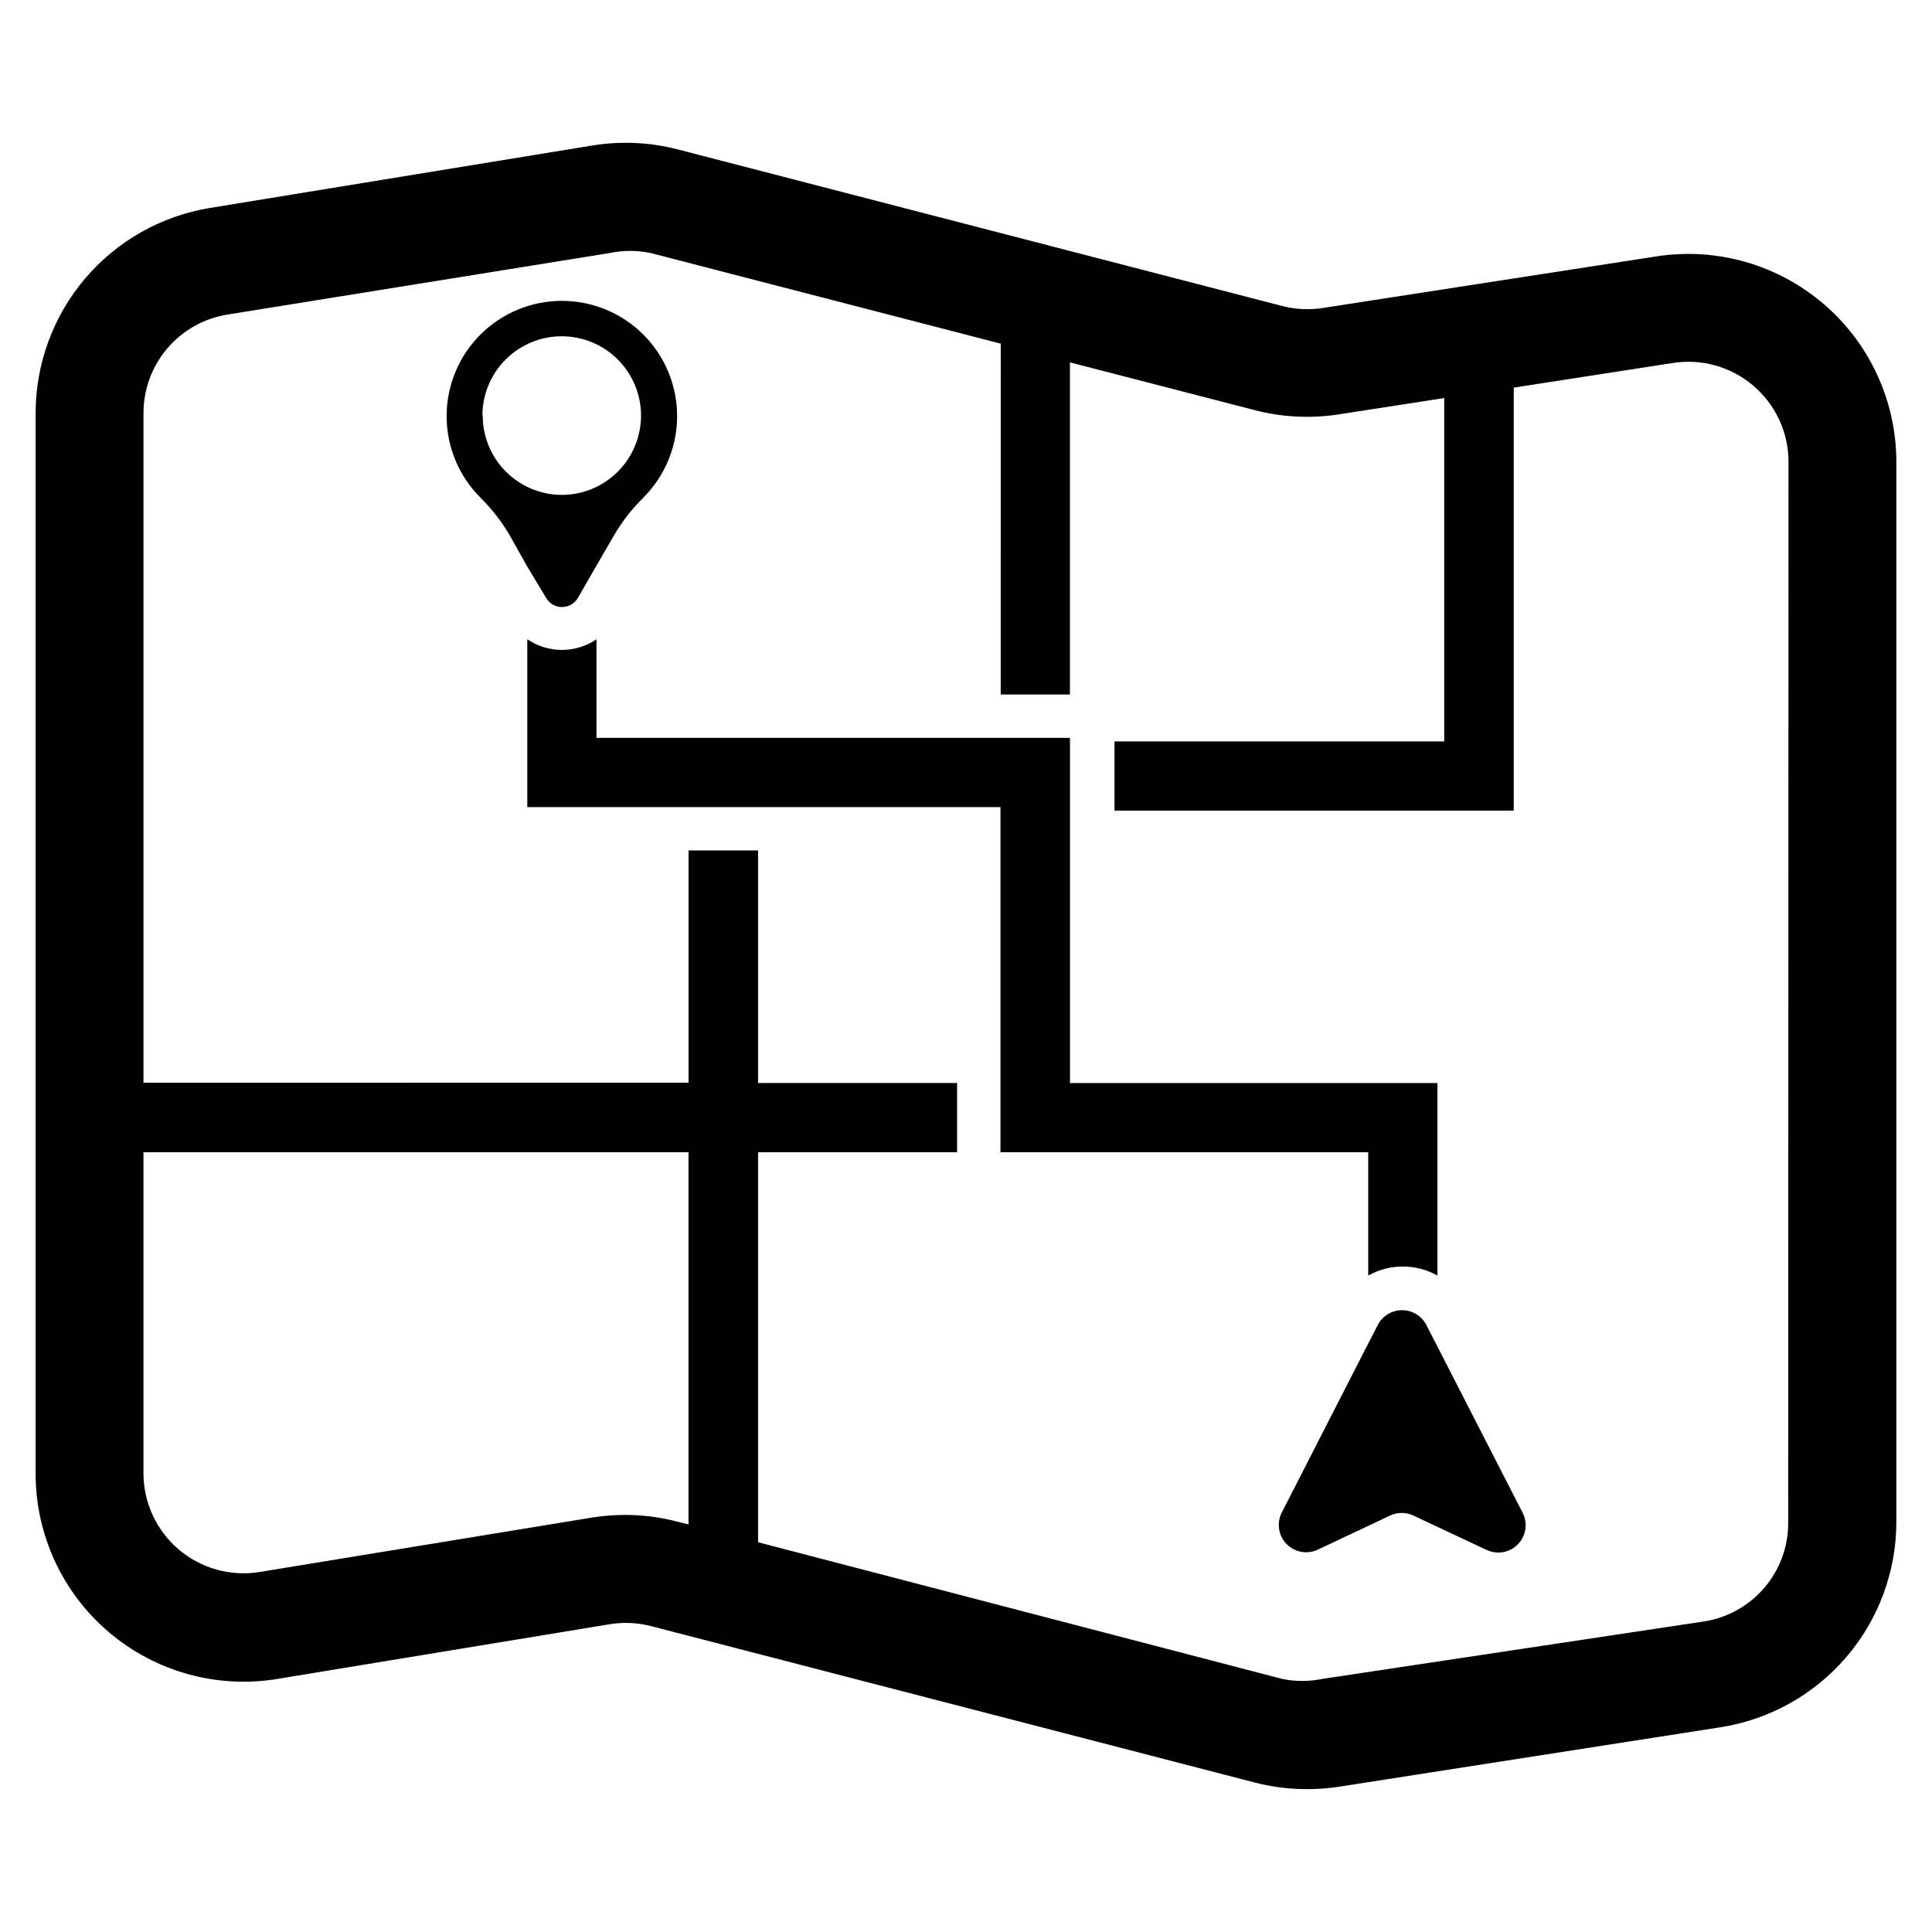 <?xml version="1.0" encoding="UTF-8"?>
<!-- Uploaded to: ICON Repo, www.svgrepo.com, Generator: ICON Repo Mixer Tools -->
<svg fill="#000000" width="800px" height="800px" version="1.1" viewBox="144 144 512 512" xmlns="http://www.w3.org/2000/svg">
 <g>
  <path d="m288.69 302.39c0.867 1.531 2.492 2.481 4.25 2.481 1.762 0 3.387-0.949 4.254-2.481l4.879-8.5 4.566-7.871v-0.004c2.16-3.719 4.809-7.137 7.871-10.156 5.723-5.727 8.938-13.496 8.934-21.594 0-8.102-3.219-15.867-8.949-21.594-5.727-5.723-13.492-8.941-21.594-8.941-8.098 0-15.863 3.219-21.594 8.941-5.727 5.727-8.945 13.492-8.949 21.594-0.004 8.098 3.211 15.867 8.934 21.594 3.066 3.019 5.711 6.438 7.875 10.156l4.41 7.871zm-16.848-48.254 0.004-0.004c0-5.574 2.211-10.918 6.156-14.859 3.941-3.945 9.285-6.156 14.859-6.156s10.922 2.211 14.863 6.156c3.941 3.941 6.156 9.285 6.156 14.859 0 5.574-2.215 10.922-6.156 14.863-3.941 3.941-9.289 6.156-14.863 6.156-5.559-0.02-10.887-2.246-14.809-6.184-3.926-3.941-6.129-9.273-6.129-14.836z"/>
  <path d="m524.93 500.84-2.914-5.668h0.004c-1.234-2.43-3.731-3.961-6.457-3.961-2.723 0-5.219 1.531-6.453 3.961l-2.598 5.039-22.828 44.633c-1.402 2.754-0.898 6.098 1.25 8.316 2.152 2.223 5.473 2.832 8.273 1.523l19.207-9.055v0.004c1.945-0.914 4.195-0.914 6.141 0l19.445 9.133v-0.004c2.797 1.309 6.121 0.699 8.27-1.523 2.152-2.219 2.656-5.559 1.254-8.316z"/>
  <path d="m506.59 449.36v32.668c5.699-3.18 12.641-3.18 18.34 0v-51.008h-97.375v-91.473h-125.48v-26.137c-2.703 1.84-5.898 2.824-9.172 2.824-3.269 0-6.465-0.984-9.168-2.824v44.477h125.4v91.473z"/>
  <path d="m627.34 224.61c-12.211-10.496-28.406-15.129-44.32-12.672l-88.562 13.695c-3.566 0.547-7.211 0.359-10.703-0.551l-160.12-41.484c-7.43-1.922-15.18-2.269-22.75-1.023l-101.23 16.531c-12.918 2.113-24.66 8.754-33.129 18.734-8.465 9.98-13.102 22.652-13.082 35.738v280.88c-0.031 16.199 7.07 31.594 19.414 42.09 12.344 10.492 28.68 15.023 44.664 12.383l88.012-14.484c3.641-0.605 7.367-0.445 10.941 0.473l160.12 41.484v0.004c4.5 1.152 9.129 1.734 13.777 1.73 2.816 0.004 5.633-0.207 8.422-0.629l101-15.742-0.004-0.004c13.02-1.992 24.891-8.586 33.469-18.578 8.578-9.992 13.293-22.727 13.293-35.895v-281.11c-0.07-15.988-7.078-31.152-19.207-41.566zm-317.56 320.86c-3.004-0.008-6.008 0.23-8.973 0.711l-87.934 14.402c-7.695 1.273-15.559-0.902-21.504-5.953-5.945-5.051-9.363-12.461-9.352-20.258v-85.02h144.45v98.637l-2.832-0.707c-4.523-1.191-9.18-1.797-13.855-1.812zm308.11 2.047c0.031 6.348-2.227 12.492-6.363 17.309s-9.871 7.977-16.148 8.906l-100.92 15.191c-3.531 0.73-7.172 0.73-10.703 0l-138.86-36.211v-103.36h52.742v-18.34h-52.742v-61.641h-18.422v61.559l-144.45 0.004v-177.36c-0.023-6.309 2.207-12.414 6.293-17.223 4.086-4.809 9.754-7.996 15.984-8.992l101.23-16.293c3.606-0.766 7.332-0.766 10.941 0l92.734 24.008-0.004 92.969h18.344v-88.008l49.043 12.676c7.246 1.871 14.801 2.246 22.199 1.102l27.945-4.328v90.996h-87.379v18.344h105.8v-112.1l42.195-6.535h-0.004c7.617-1.188 15.379 0.996 21.258 5.981 5.879 4.988 9.297 12.289 9.367 20z"/>
 </g>
</svg>